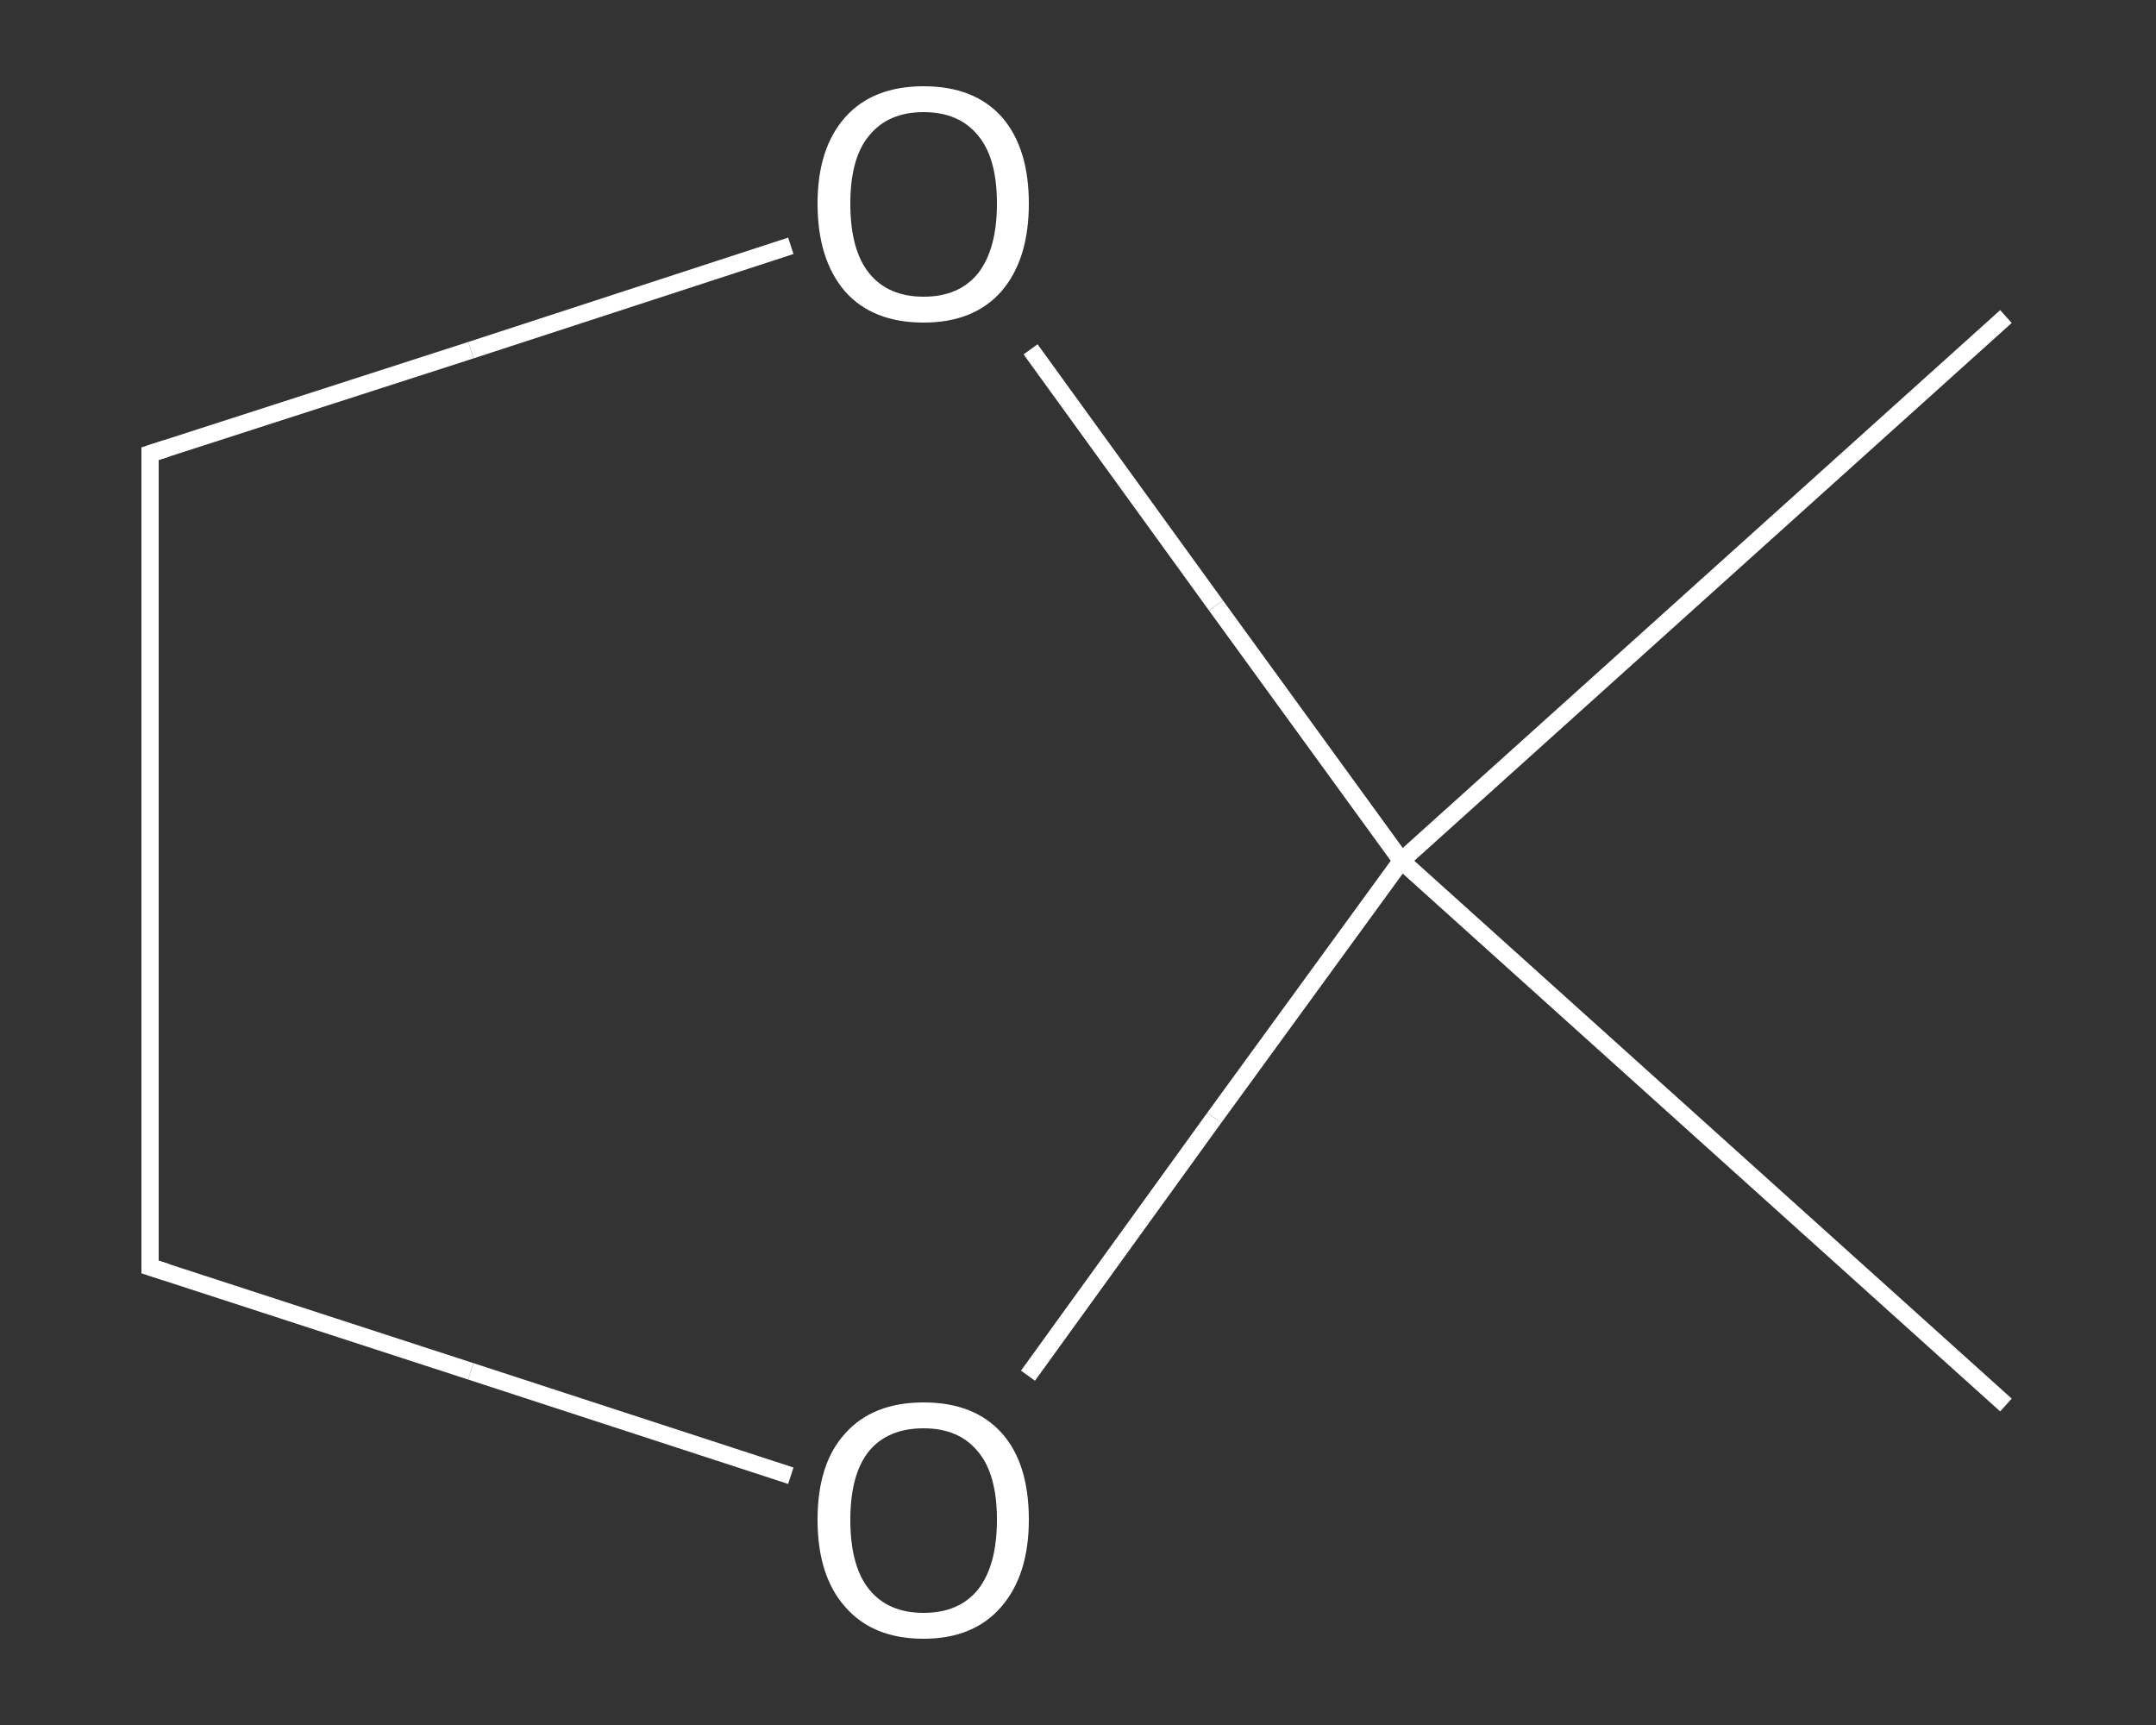 <?xml version='1.0' encoding='iso-8859-1'?>
<svg version='1.1' baseProfile='full'
              xmlns='http://www.w3.org/2000/svg'
                      xmlns:rdkit='http://www.rdkit.org/xml'
                      xmlns:xlink='http://www.w3.org/1999/xlink'
                  xml:space='preserve'
width='250px' height='200px' viewBox='0 0 250 200'>
<rect x="0" y="0" width="250" height="200" fill="#333333" stroke="none"/>
<!-- END OF HEADER -->
<rect style='opacity:1.0;fill:transparent;stroke:none' width='250.0' height='200.0' x='0.0' y='0.0'> </rect>
<path class='bond-0 atom-0 atom-1' d='M 232.6,36.7 L 162.5,99.8' style='fill:none;fill-rule:evenodd;stroke:#FFFFFF;stroke-width:2.0px;stroke-linecap:butt;stroke-linejoin:miter;stroke-opacity:1' />
<path class='bond-1 atom-1 atom-2' d='M 162.5,99.8 L 232.6,162.9' style='fill:none;fill-rule:evenodd;stroke:#FFFFFF;stroke-width:2.0px;stroke-linecap:butt;stroke-linejoin:miter;stroke-opacity:1' />
<path class='bond-2 atom-1 atom-3' d='M 162.5,99.8 L 141.0,70.2' style='fill:none;fill-rule:evenodd;stroke:#FFFFFF;stroke-width:2.0px;stroke-linecap:butt;stroke-linejoin:miter;stroke-opacity:1' />
<path class='bond-2 atom-1 atom-3' d='M 141.0,70.2 L 119.5,40.5' style='fill:none;fill-rule:evenodd;stroke:#FFFFFF;stroke-width:2.0px;stroke-linecap:butt;stroke-linejoin:miter;stroke-opacity:1' />
<path class='bond-3 atom-3 atom-4' d='M 91.7,28.5 L 54.6,40.6' style='fill:none;fill-rule:evenodd;stroke:#FFFFFF;stroke-width:2.0px;stroke-linecap:butt;stroke-linejoin:miter;stroke-opacity:1' />
<path class='bond-3 atom-3 atom-4' d='M 54.6,40.6 L 17.4,52.6' style='fill:none;fill-rule:evenodd;stroke:#FFFFFF;stroke-width:2.0px;stroke-linecap:butt;stroke-linejoin:miter;stroke-opacity:1' />
<path class='bond-4 atom-4 atom-5' d='M 17.4,52.6 L 17.4,146.9' style='fill:none;fill-rule:evenodd;stroke:#FFFFFF;stroke-width:2.0px;stroke-linecap:butt;stroke-linejoin:miter;stroke-opacity:1' />
<path class='bond-5 atom-5 atom-6' d='M 17.4,146.9 L 54.6,159.0' style='fill:none;fill-rule:evenodd;stroke:#FFFFFF;stroke-width:2.0px;stroke-linecap:butt;stroke-linejoin:miter;stroke-opacity:1' />
<path class='bond-5 atom-5 atom-6' d='M 54.6,159.0 L 91.7,171.1' style='fill:none;fill-rule:evenodd;stroke:#FFFFFF;stroke-width:2.0px;stroke-linecap:butt;stroke-linejoin:miter;stroke-opacity:1' />
<path class='bond-6 atom-6 atom-1' d='M 119.2,159.5 L 140.8,129.6' style='fill:none;fill-rule:evenodd;stroke:#FFFFFF;stroke-width:2.0px;stroke-linecap:butt;stroke-linejoin:miter;stroke-opacity:1' />
<path class='bond-6 atom-6 atom-1' d='M 140.8,129.6 L 162.5,99.8' style='fill:none;fill-rule:evenodd;stroke:#FFFFFF;stroke-width:2.0px;stroke-linecap:butt;stroke-linejoin:miter;stroke-opacity:1' />
<path d='M 19.3,52.0 L 17.4,52.6 L 17.4,57.4' style='fill:none;stroke:#FFFFFF;stroke-width:2.0px;stroke-linecap:butt;stroke-linejoin:miter;stroke-opacity:1;' />
<path d='M 17.4,142.2 L 17.4,146.9 L 19.3,147.5' style='fill:none;stroke:#FFFFFF;stroke-width:2.0px;stroke-linecap:butt;stroke-linejoin:miter;stroke-opacity:1;' />
<path class='atom-3' d='M 94.8 23.6
Q 94.8 17.2, 98.0 13.6
Q 101.2 10.0, 107.1 10.0
Q 113.0 10.0, 116.2 13.6
Q 119.3 17.2, 119.3 23.6
Q 119.3 30.1, 116.1 33.8
Q 112.9 37.4, 107.1 37.4
Q 101.2 37.4, 98.0 33.8
Q 94.8 30.1, 94.8 23.6
M 107.1 34.4
Q 111.2 34.4, 113.4 31.7
Q 115.6 28.9, 115.6 23.6
Q 115.6 18.3, 113.4 15.7
Q 111.2 13.0, 107.1 13.0
Q 103.0 13.0, 100.8 15.7
Q 98.6 18.3, 98.6 23.6
Q 98.6 29.0, 100.8 31.7
Q 103.0 34.4, 107.1 34.4
' fill='#FFFFFF'/>
<path class='atom-6' d='M 94.8 176.2
Q 94.8 169.7, 98.0 166.2
Q 101.2 162.6, 107.1 162.6
Q 113.0 162.6, 116.2 166.2
Q 119.3 169.7, 119.3 176.2
Q 119.3 182.6, 116.1 186.3
Q 112.9 190.0, 107.1 190.0
Q 101.2 190.0, 98.0 186.3
Q 94.8 182.7, 94.8 176.2
M 107.1 187.0
Q 111.2 187.0, 113.4 184.3
Q 115.6 181.5, 115.6 176.2
Q 115.6 170.9, 113.4 168.3
Q 111.2 165.6, 107.1 165.6
Q 103.0 165.6, 100.8 168.2
Q 98.6 170.9, 98.6 176.2
Q 98.6 181.6, 100.8 184.3
Q 103.0 187.0, 107.1 187.0
' fill='#FFFFFF'/>
</svg>
